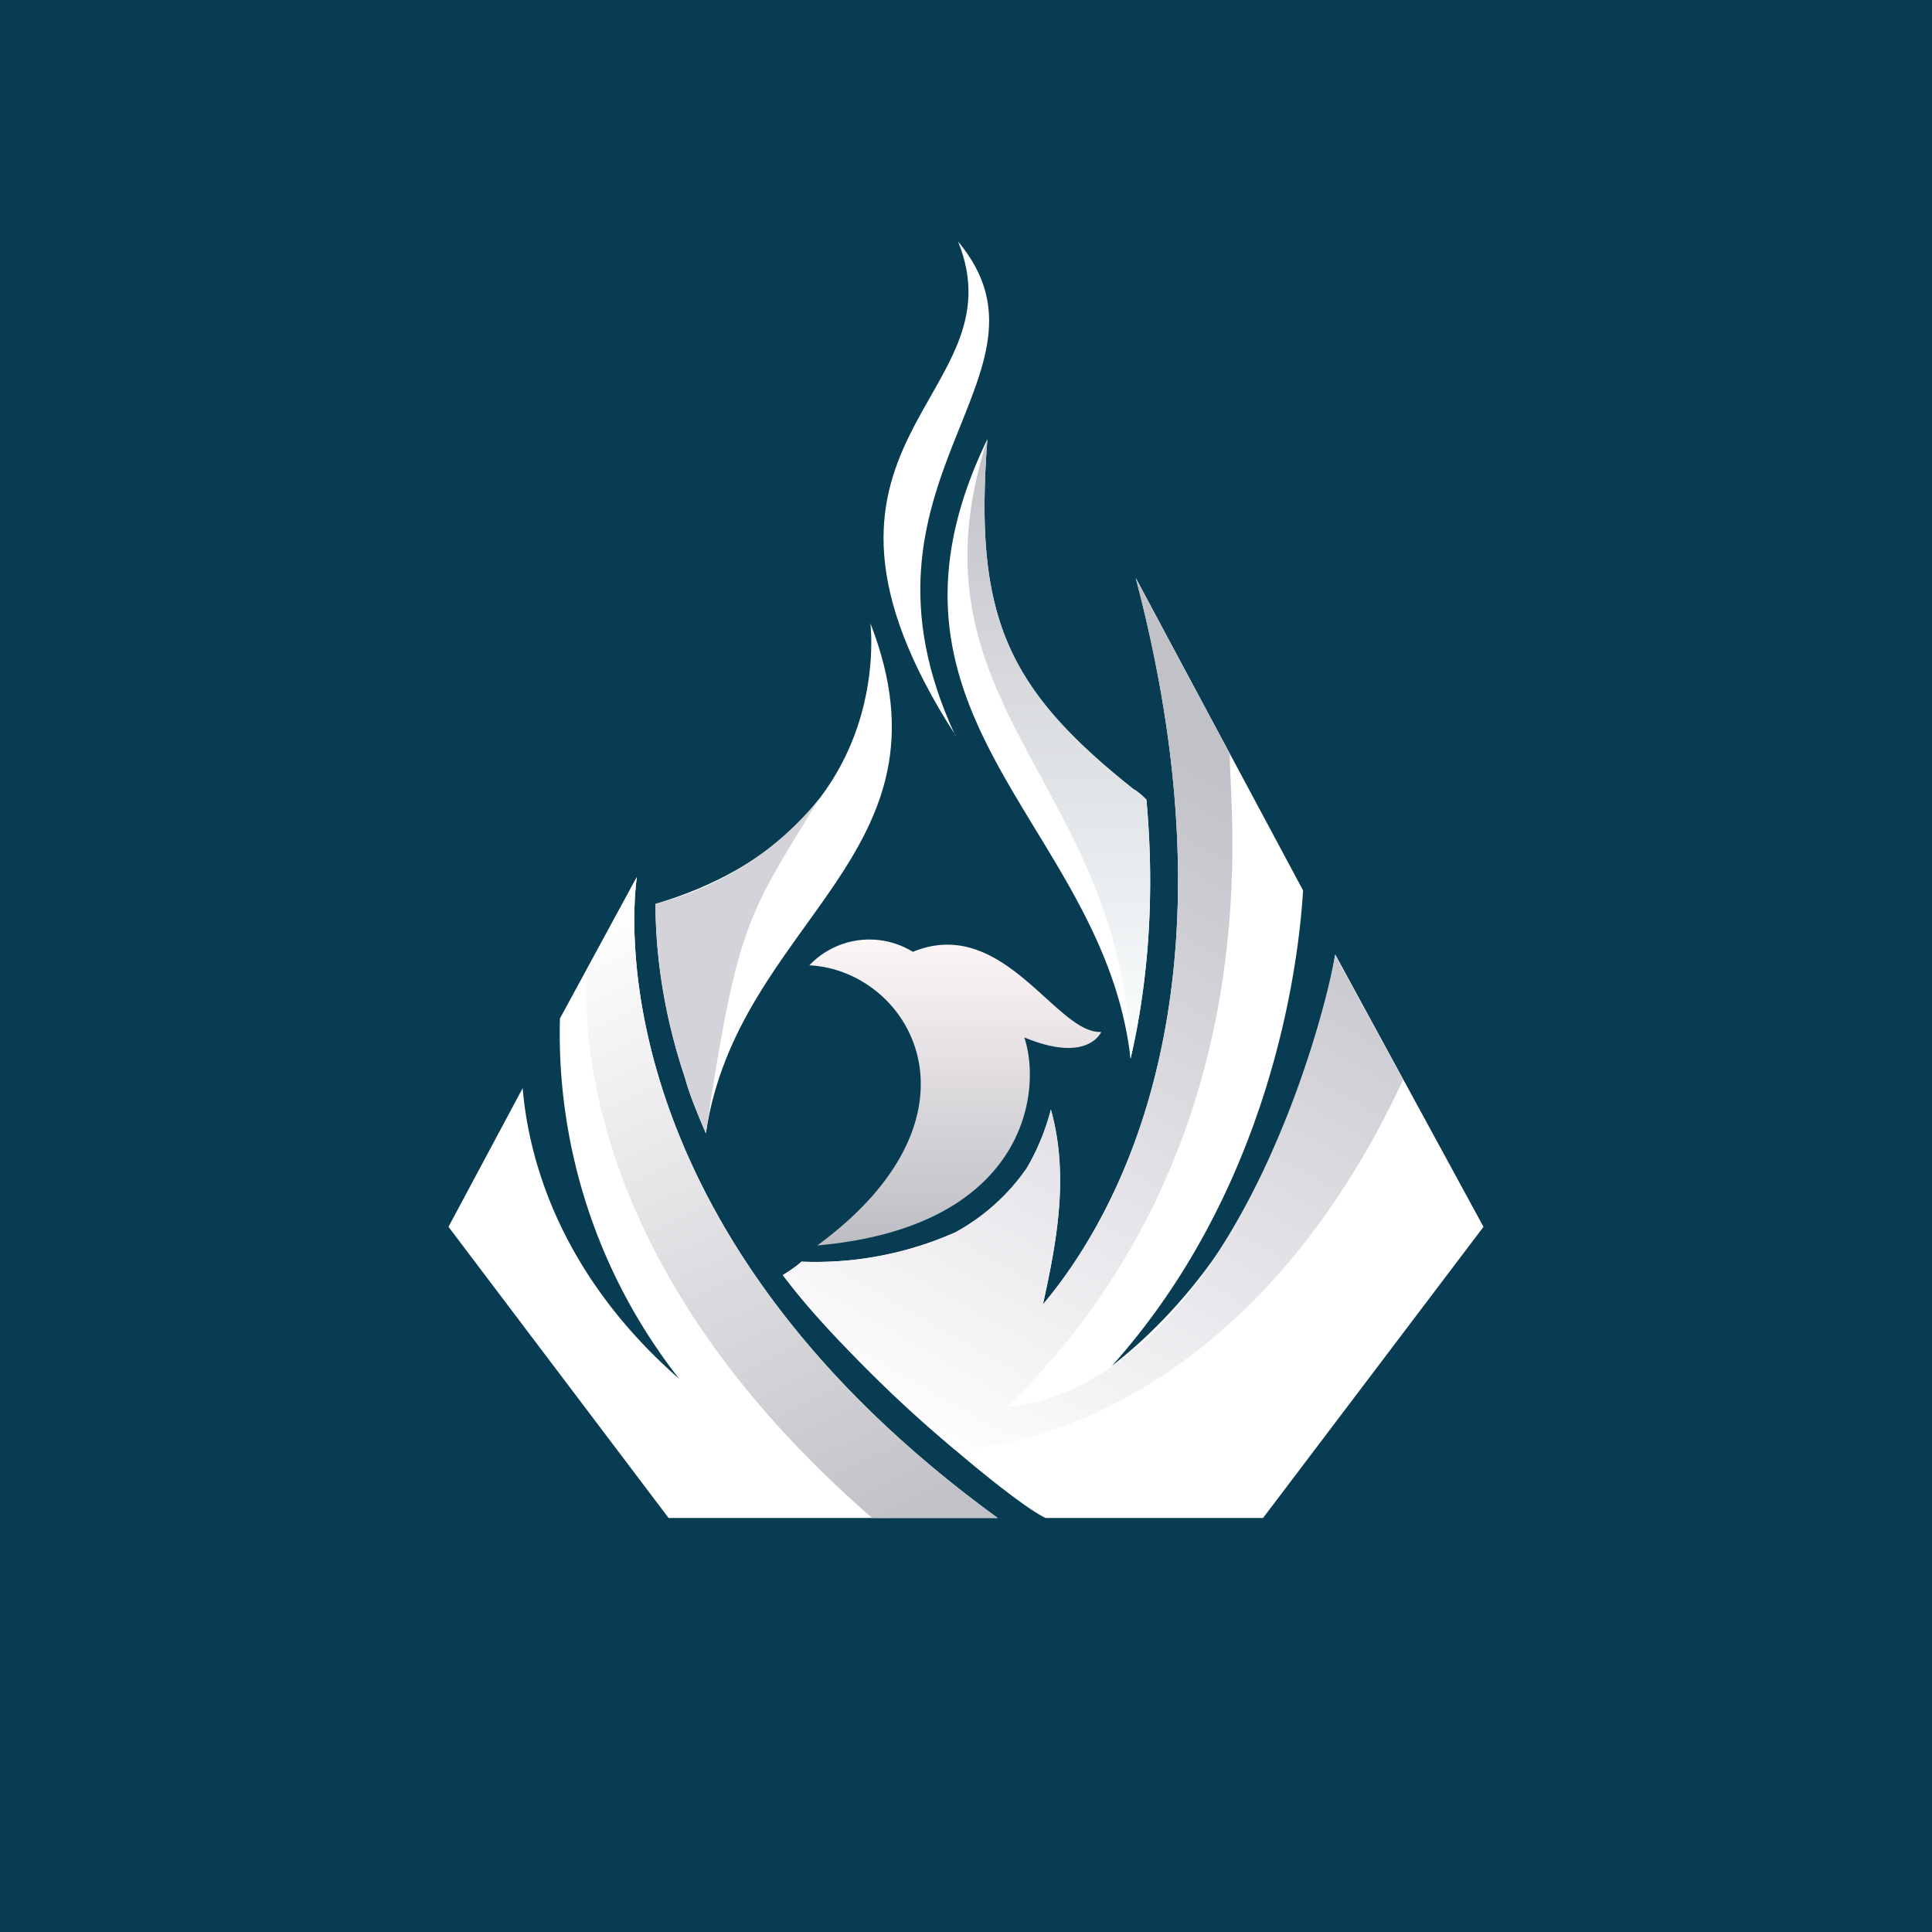 <svg xmlns="http://www.w3.org/2000/svg" width="56" height="56" viewBox="0 0 56 56"><path fill="#083C52" d="M0 0h56v56H0z"/><path d="M18.46 25.42l-2.23 4.1a16.2 16.2 0 0 0 3.46 10.45c-3.54-3.1-4.38-6.5-4.54-8.43L13 35.56 19.38 44h9.54c-11.07-8.05-10.69-16.95-10.46-18.58z" fill="#fff"/><path d="M18.46 25.42L17 28.12c-.08 1.86 0 8.68 8.28 15.88h3.64c-11.07-8.05-10.69-16.95-10.46-18.58z" fill="url(#ahkzfu0xx)"/><path d="M19 26.2c0 1.16.15 2.94.85 5.03.15.54.38 1.08.61 1.62.92-6.19 7.39-8.05 4.77-14.78 0 .08.77 6.04-6.23 8.13z" fill="#fff"/><path d="M19 26.2c0 1.16.15 2.94.85 5.03.15.54.38 1.08.61 1.62.92-6.19 1.25-6.35 3.28-9.69A8.97 8.97 0 0 1 19 26.2z" fill="#D3D3D9"/><path d="M33.23 23.18a1.68 1.68 0 0 0-.38-.31c-3.7-2.94-4.62-5.03-4.23-10.14-3.93 8.13 3.38 11.14 4.15 17.96.54-2.33.7-4.88.46-7.51z" fill="#fff"/><path d="M33.23 23.18c-.08-.08-.23-.23-.38-.31-3.7-2.94-4.62-5.03-4.23-10.14-2.51 7.76 3.95 9.91 4.15 17.96.54-2.33.7-4.88.46-7.51z" fill="url(#bhkzfu0xx)"/><path d="M27.7 21.32c-5.55-8.6 1.92-9.75.07-14.32 3.23 3.87-3.54 6.89-.08 14.32z" fill="#fff"/><path d="M23.46 27.98a2.4 2.4 0 0 1 3-.39c2.62-1.08 4.16 2.4 5.46 2.32 0 0-.38.93-2.23.16.54 1.62 0 5.5-6 6.03 5.16-3.79 2.7-7.97-.23-8.12z" fill="url(#chkzfu0xx)"/><path d="M38.7 27.67c-.32 1.93-1.62 8.13-6.47 11.92 4.92-5.5 5.46-12.46 5.54-13.78l-4.85-9.06c3.16 12-.54 18.5-2.69 21.06.39-1.78.77-3.72.23-5.65a6.6 6.6 0 0 1-.7 1.7 6.02 6.02 0 0 1-2.07 1.86 10 10 0 0 1-4.46.85c-.15.15-.54.39-.54.39 2 2.7 6.62 6.58 7.62 7.04h6.3L43 35.56l-4.3-7.9z" fill="#fff"/><path d="M38.7 27.67c-.32 1.93-3.05 12.38-9.52 13.12 7.9-7.69 6.4-17.62 6.47-18.93l-2.73-5.1c3.16 12-.54 18.5-2.69 21.05.39-1.78.77-3.72.23-5.65a6.6 6.6 0 0 1-.7 1.7 6.02 6.02 0 0 1-2.07 1.86 10 10 0 0 1-4.46.85c-.15.15-.54.39-.54.39a35.5 35.5 0 0 0 5 5.07s7.97 0 12.98-10.73l-1.98-3.63z" fill="url(#dhkzfu0xx)"/><defs><linearGradient id="ahkzfu0xx" x1="17.96" y1="26.07" x2="26.39" y2="43.96" gradientUnits="userSpaceOnUse"><stop stop-color="#fff"/><stop offset="1" stop-color="#C1C1C8"/></linearGradient><linearGradient id="bhkzfu0xx" x1="30.69" y1="12.73" x2="30.69" y2="30.69" gradientUnits="userSpaceOnUse"><stop stop-color="#C1C1C8"/><stop offset="1" stop-color="#FAFFFF"/></linearGradient><linearGradient id="chkzfu0xx" x1="27.69" y1="27.23" x2="27.69" y2="36.1" gradientUnits="userSpaceOnUse"><stop stop-color="#FDF6F7"/><stop offset="1" stop-color="#BCBDC3"/></linearGradient><linearGradient id="dhkzfu0xx" x1="37.24" y1="23.34" x2="26.93" y2="41.4" gradientUnits="userSpaceOnUse"><stop stop-color="#C1C1C8"/><stop offset="1" stop-color="#FFFCFE"/></linearGradient></defs></svg>